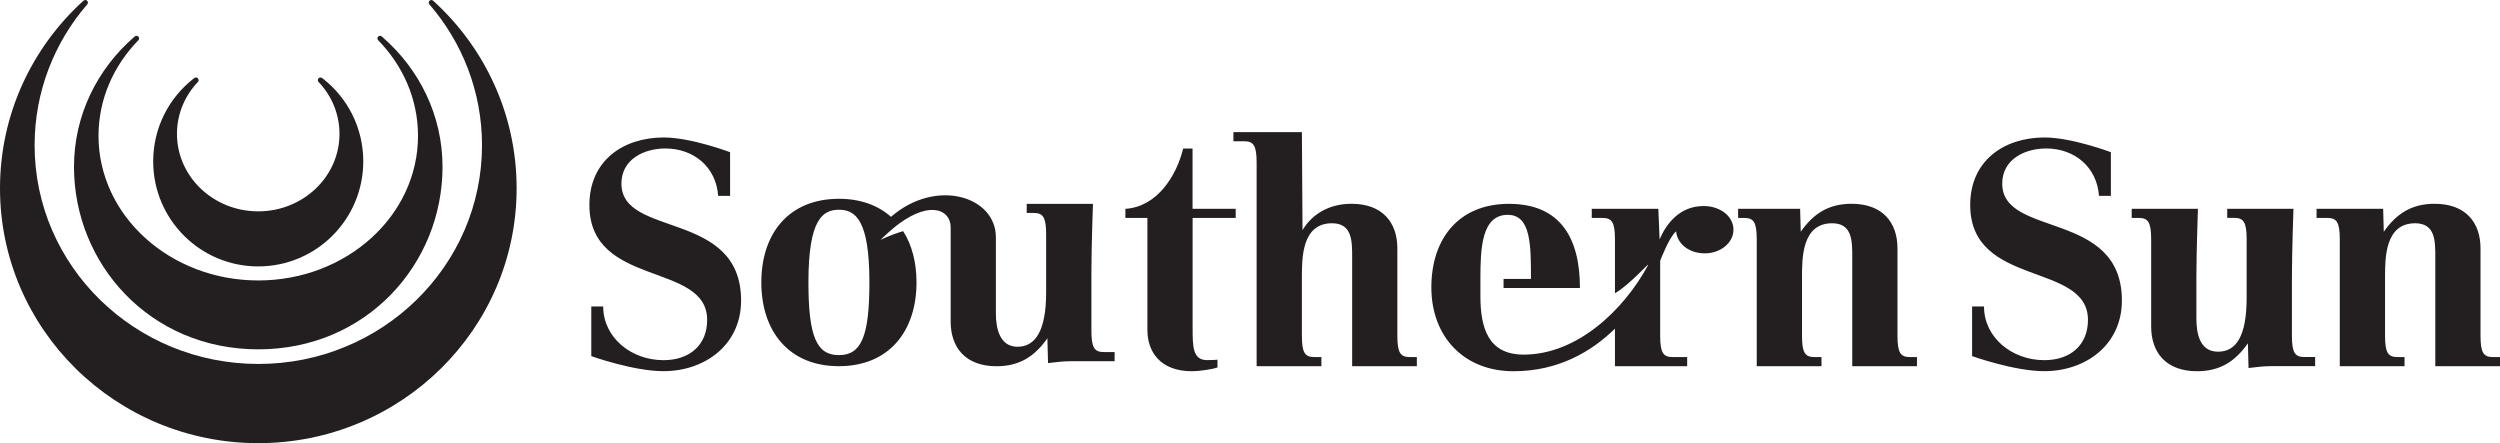 <svg xmlns="http://www.w3.org/2000/svg" id="Foreground" viewBox="0 0 436.25 77.33"><defs><style>      .cls-1 {        fill: #231f20;        fill-rule: evenodd;      }    </style></defs><path class="cls-1" d="M165.89,39.65c0-2.91-3.37-4.75-9.06-.58-1.08.82-2.22,1.85-3.18,2.78,1.52-.7,2.84-1.2,3.95-1.51,1.54,2.41,2.33,5.47,2.33,8.93,0,8.55-4.82,14.63-13.54,14.63s-13.54-6.08-13.54-14.63,4.82-14.58,13.54-14.58c3.79,0,6.85,1.15,9.09,3.15,7.83-6.81,18.3-3.61,18.3,3.57v13.29c0,2.68.71,5.81,3.78,5.81s4.99-2.74,4.99-9.43v-10.19c0-3.01-.55-3.73-2.19-3.73h-1.2v-1.59h11.56s-.27,7.67-.27,11.89v10.25c0,3.01.55,3.73,2.19,3.73h1.86v1.59h-7.62c-1.37,0-2.63.17-4,.33l-.11-4.33c-2.19,3.12-4.82,4.88-8.88,4.88-5.37,0-8-3.23-8-7.78v-16.46ZM306.56,63.9h11.29v-1.59h-1.21c-1.64,0-2.19-.71-2.19-3.73v-10.19c0-3.4,0-9.43,5.26-9.43,3.51,0,3.51,3.12,3.51,5.81v19.13h11.29v-1.59h-1.21c-1.64,0-2.19-.71-2.19-3.73v-15.24c0-4.55-2.63-7.78-8-7.78-4.06,0-6.69,1.75-8.88,4.88l-.11-4h-10.82v1.59h1.06c1.64,0,2.19.71,2.19,3.73v22.14ZM219.29,63.9h11.29v-1.59h-1.21c-1.64,0-2.19-.71-2.19-3.73v-10.19c0-3.4,0-9.43,5.26-9.43,3.51,0,3.51,3.12,3.51,5.81v19.13h11.29v-1.59h-1.21c-1.64,0-2.19-.71-2.19-3.73v-15.24c0-4.55-2.63-7.78-8-7.78-4.05,0-6.96,1.92-8.55,4.6l-.11-17.1h-11.95v1.59h1.86c1.64,0,2.19.71,2.19,3.73v35.51ZM215.63,36.44v1.59h-7.52v19.11c0,3.29,0,5.7,2.52,5.7.24,0,1.62-.03,1.82-.08v1.36c-.92.33-3.17.66-4.45.66-5.64,0-7.78-3.51-7.78-7.18v-19.57h-3.84v-1.59c5.43-.33,8.88-5.59,10.08-10.52h1.64v10.52h7.52ZM344.13,62.14s7.32,2.63,12.6,2.63c7.18,0,13.54-4.55,13.54-12.33,0-15.84-20.88-10.91-20.88-20.39,0-4.27,3.95-6.14,7.67-6.14,5.04,0,8.88,3.34,9.21,8.27h2.08v-7.62s-6.81-2.57-11.56-2.57c-7.12,0-12.99,4.06-12.99,11.78,0,14.47,20.55,9.87,20.55,20.06,0,4.33-3.01,7.02-7.62,7.02-5.64,0-10.52-3.95-10.52-9.37h-2.08v8.66ZM392.37,64.22c1.37-.17,2.63-.33,4-.33h7.62v-1.59h-1.86c-1.64,0-2.19-.71-2.19-3.73v-10.25c0-4.22.27-11.89.27-11.89h-11.56v1.59h1.2c1.64,0,2.19.71,2.19,3.73v10.19c0,6.69-1.81,9.43-4.99,9.43s-3.78-3.12-3.78-5.81v-7.23c0-4.22.27-11.89.27-11.89h-11.56v1.59h1.21c1.64,0,2.19.71,2.19,3.73v15.24c0,4.55,2.63,7.78,8,7.78,4.06,0,6.69-1.75,8.88-4.88l.11,4.33ZM297.24,35.95c3.03,0,5.25,1.85,5.25,4.13s-2.24,4.13-5.01,4.13-4.81-1.69-5-3.84c-1.22.99-2.78,5.14-2.78,5.14v13.07c0,3.01.55,3.73,2.19,3.73h2.52v1.59h-12.6v-6.55c-4.07,3.98-9.86,7.43-17.7,7.43-8.71,0-14.34-6.08-14.34-14.63s4.82-14.58,13.54-14.58c9.15,0,12.39,6.19,12.39,14.69h-13.33v-1.59h4.78c0-5.92,0-11.18-4.05-11.18-4.55,0-4.77,5.81-4.77,11.18v2.96c0,5.48,1.29,10.25,7.54,10.25,9.4,0,17.51-7.84,21.71-15.59.43-.79-3.11,3.36-5.77,4.88v-9.41c0-3.01-.55-3.73-2.19-3.73h-1.86v-1.59h11.62l.22,5.32c1.21-2.79,3.55-5.8,7.64-5.8ZM408.3,63.9h11.29v-1.59h-1.21c-1.64,0-2.19-.71-2.19-3.73v-10.19c0-3.4,0-9.43,5.26-9.43,3.51,0,3.51,3.12,3.51,5.81v19.13h11.29v-1.59h-1.21c-1.64,0-2.19-.71-2.19-3.73v-15.24c0-4.55-2.63-7.78-8-7.78-4.06,0-6.69,1.75-8.88,4.88l-.11-4h-11.62v1.59h1.86c1.64,0,2.19.71,2.19,3.73v22.14ZM103.17,62.14s7.32,2.63,12.61,2.63c7.18,0,13.54-4.55,13.54-12.33,0-15.84-20.88-10.91-20.88-20.39,0-4.27,3.95-6.14,7.67-6.14,5.04,0,8.88,3.34,9.21,8.27h2.08v-7.62s-6.81-2.57-11.56-2.57c-7.13,0-12.99,4.06-12.99,11.78,0,14.47,20.55,9.87,20.55,20.06,0,4.33-3.01,7.02-7.62,7.02-5.64,0-10.52-3.95-10.52-9.37h-2.08v8.66ZM141.07,49.26c0,9.48,1.43,12.71,5.32,12.71s5.32-3.23,5.32-12.71c0-10.85-2.41-12.66-5.32-12.66s-5.32,1.81-5.32,12.66Z"></path><path class="cls-1" d="M45.08,48.94c-15.4,0-27.89-11.3-27.89-25.24,0-6.41,2.64-12.26,6.98-16.71.06-.08.1-.17.1-.28,0-.25-.2-.46-.46-.46-.16,0-.29.1-.41.21-6.45,5.6-10.49,13.68-10.49,22.65,0,16.93,13.23,31.85,32.15,31.85s32.16-14.92,32.16-31.85c0-8.97-4.04-17.04-10.49-22.65-.12-.1-.24-.21-.41-.21-.25,0-.46.2-.46.46,0,.11.04.2.1.28,4.35,4.45,6.98,10.3,6.98,16.71,0,13.94-12.48,25.24-27.88,25.24ZM45.07,77.33c24.89,0,45.08-19.91,45.08-44.47,0-12.91-5.57-24.53-14.48-32.66-.11-.1-.24-.2-.4-.2-.25,0-.46.2-.46.46,0,.11.04.2.1.28,5.74,6.64,9.2,15.23,9.2,24.61,0,21.07-17.47,38.16-39.03,38.16S6.04,46.42,6.04,25.35C6.04,15.97,9.5,7.38,15.24.74c.06-.08.1-.18.1-.28,0-.25-.2-.46-.46-.46-.16,0-.29.1-.4.2C5.57,8.33,0,19.95,0,32.86c0,24.56,20.18,44.47,45.07,44.47ZM45.07,36.88c-7.83,0-14.19-6.05-14.19-13.52,0-3.5,1.39-6.69,3.68-9.09.2-.21.09-.75-.37-.75-.17,0-.3.11-.42.2-4.29,3.35-7.04,8.58-7.04,14.44,0,10.12,8.21,18.33,18.33,18.33s18.33-8.21,18.33-18.33c0-5.87-2.75-11.09-7.04-14.44-.12-.09-.25-.2-.42-.2-.46,0-.57.54-.37.75,2.29,2.4,3.68,5.59,3.68,9.09,0,7.47-6.35,13.52-14.18,13.52Z"></path></svg>